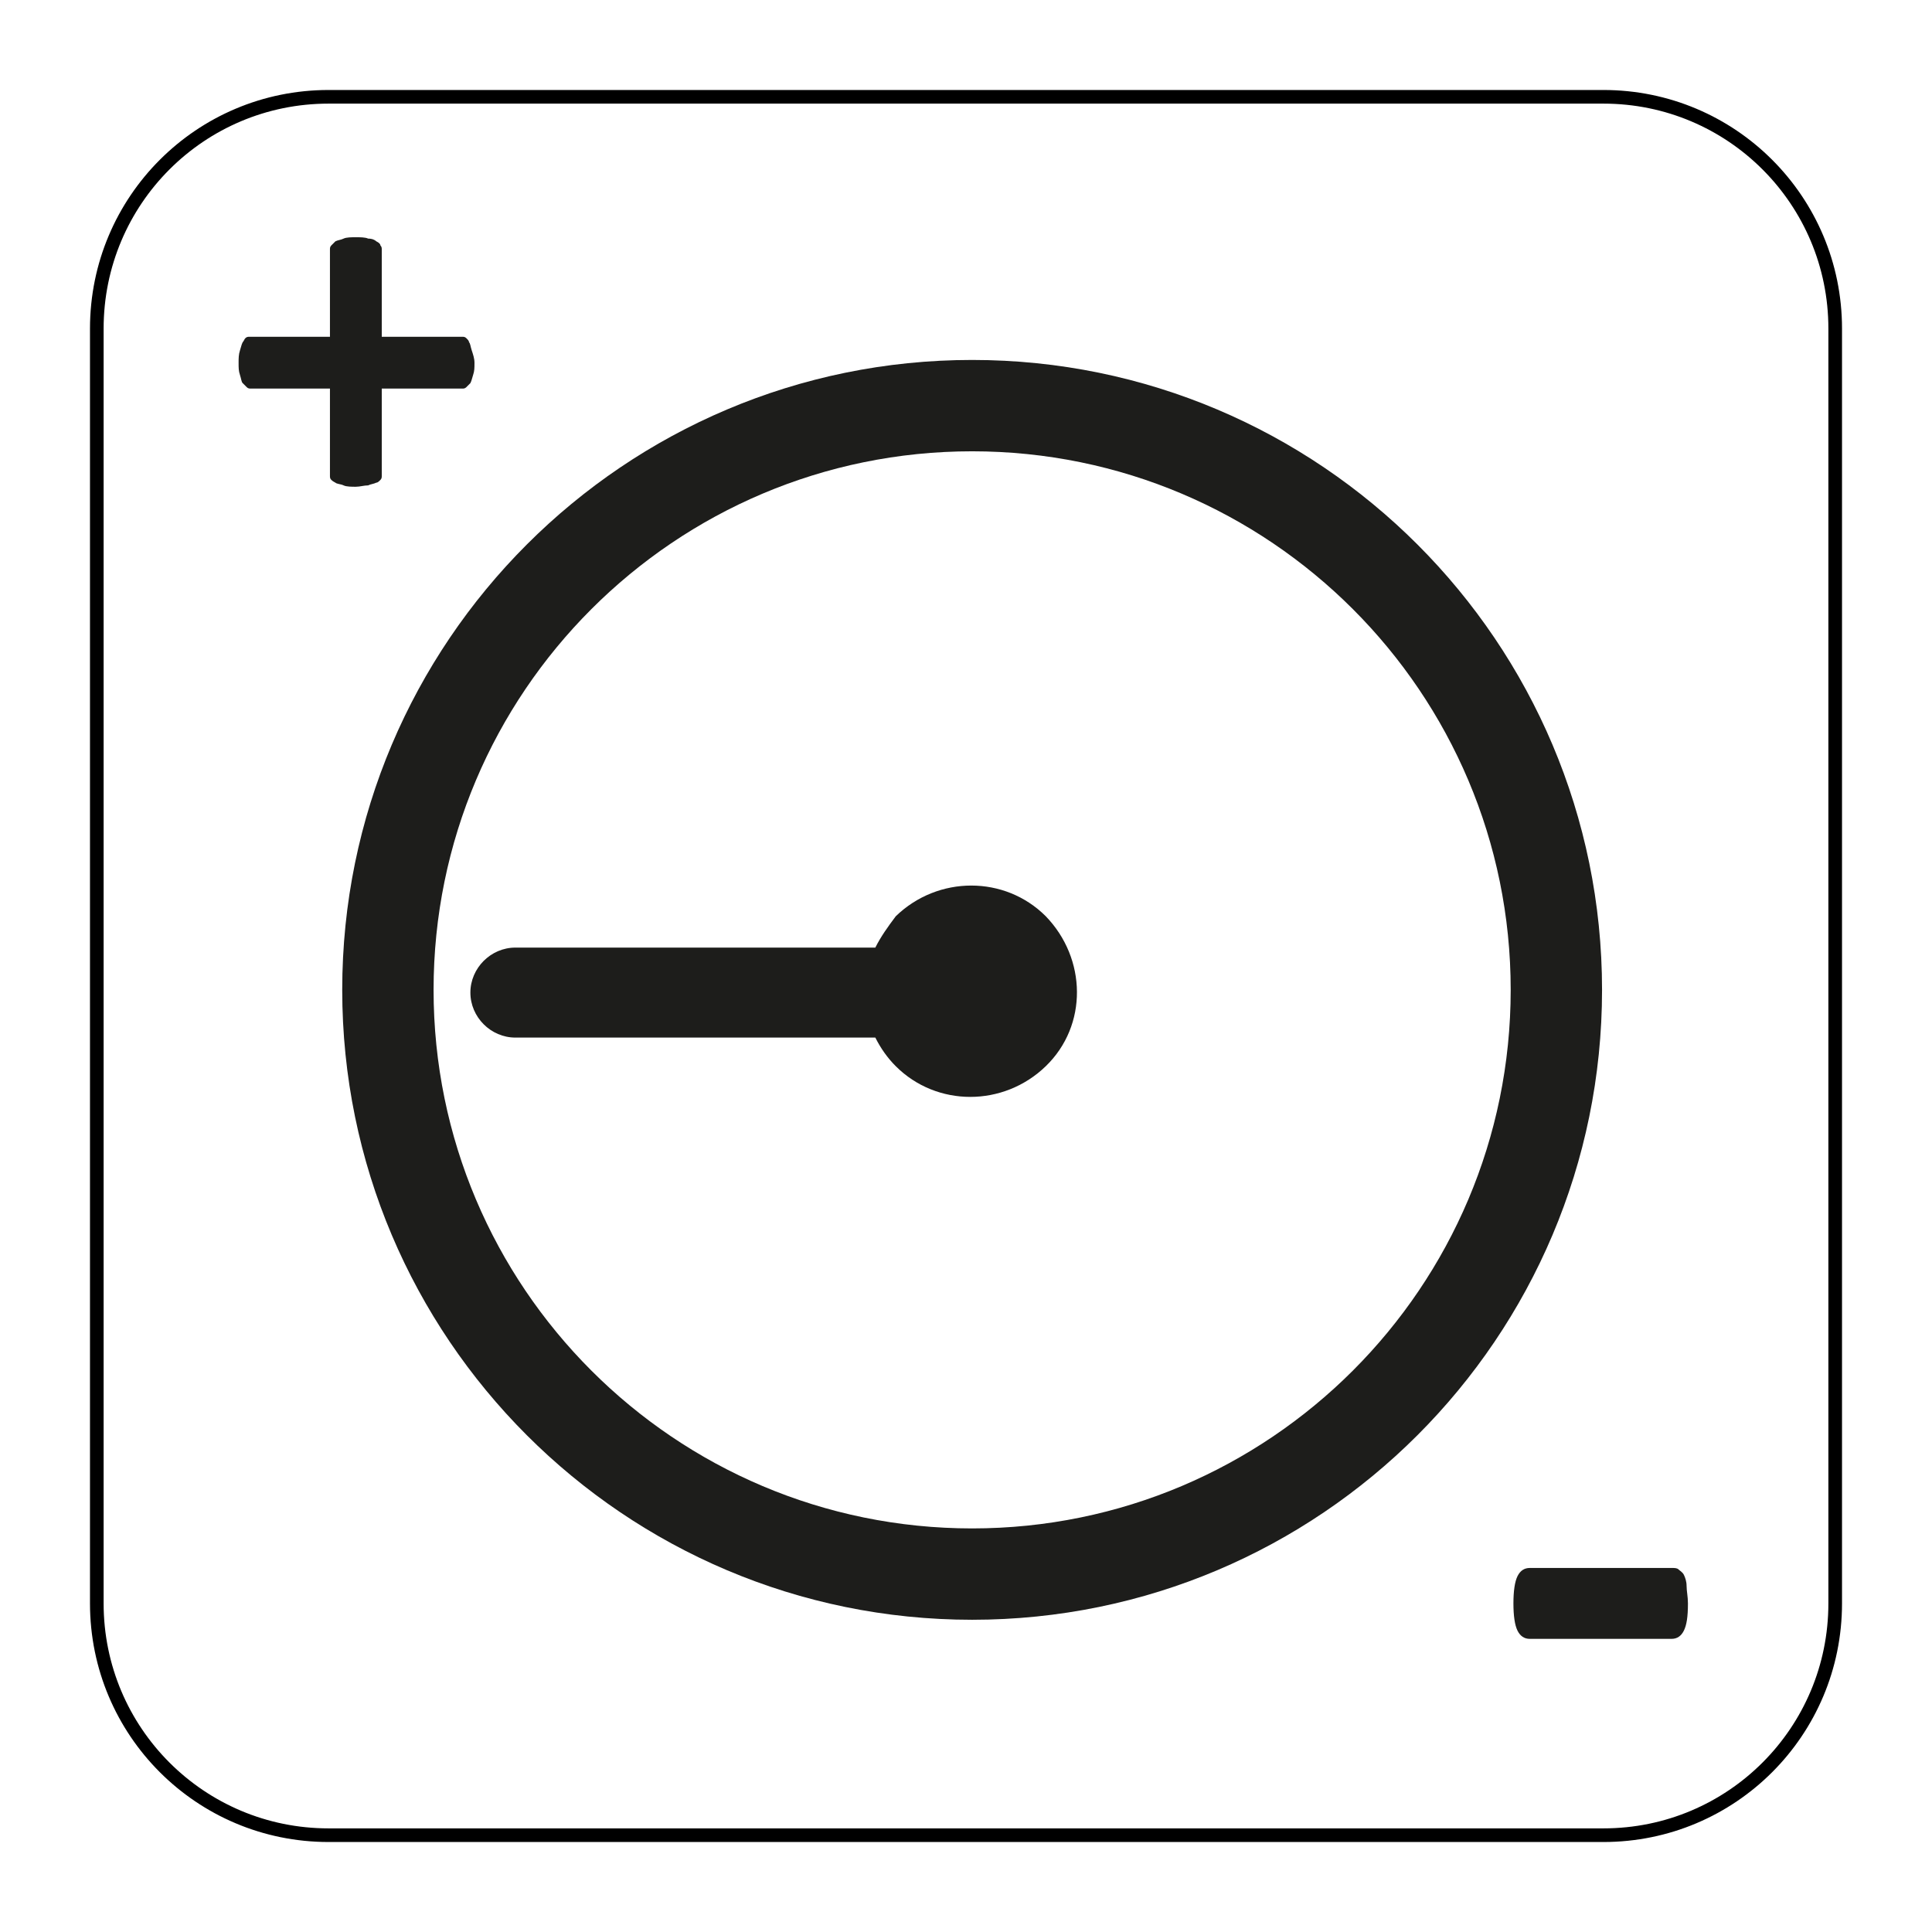 <?xml version="1.0" encoding="utf-8"?>
<svg xmlns="http://www.w3.org/2000/svg" xmlns:xlink="http://www.w3.org/1999/xlink" version="1.1" x="0px" y="0px" viewBox="0 0 141.7 141.7" style="enable-background:new 0 0 141.7 141.7;">
<style type="text/css">
	.st0{fill:none;stroke:#000000;stroke-miterlimit:10;}
	.st1{fill:#1D1D1B;}
</style>
<g id="Layer_2">
	<path class="st0" d="M117.6,134.6H24.1c-9.4,0-17-7.6-17-17V24.1c0-9.4,7.6-17,17-17h93.5c9.4,0,17,7.6,17,17v93.5&#xA;		C134.6,127,127,134.6,117.6,134.6z"/>
</g>
<g id="Pictograma">
	<g>
		<path class="st1" d="M34.8,26.6c0,0.4,0,0.6-0.1,0.9s-0.1,0.4-0.2,0.6c-0.1,0.1-0.2,0.2-0.3,0.3s-0.2,0.1-0.3,0.1h-5.9v6.4&#xA;			c0,0.1,0,0.2-0.1,0.3c-0.1,0.1-0.2,0.2-0.3,0.2c-0.2,0.1-0.4,0.1-0.6,0.2c-0.3,0-0.6,0.1-0.9,0.1s-0.7,0-0.9-0.1s-0.5-0.1-0.6-0.2&#xA;			c-0.2-0.1-0.3-0.2-0.3-0.2c-0.1-0.1-0.1-0.2-0.1-0.3v-6.4h-5.8c-0.1,0-0.2,0-0.3-0.1s-0.2-0.2-0.3-0.3c-0.1-0.1-0.1-0.3-0.2-0.6&#xA;			s-0.1-0.5-0.1-0.9c0-0.3,0-0.6,0.1-0.9s0.1-0.4,0.2-0.6c0.1-0.1,0.1-0.2,0.2-0.3c0.1-0.1,0.2-0.1,0.3-0.1h5.9v-6.4&#xA;			c0-0.1,0-0.2,0.1-0.3c0.1-0.1,0.2-0.2,0.3-0.3c0.2-0.1,0.4-0.1,0.6-0.2s0.6-0.1,0.9-0.1s0.7,0,0.9,0.1c0.3,0,0.5,0.1,0.6,0.2&#xA;			c0.2,0.1,0.3,0.2,0.3,0.3c0.1,0.1,0.1,0.2,0.1,0.3v6.4h5.9c0.1,0,0.2,0,0.3,0.1s0.2,0.2,0.2,0.3c0.1,0.1,0.1,0.3,0.2,0.6&#xA;			S34.8,26.3,34.8,26.6z"/>
	</g>
	<g>
		<path class="st1" d="M123.8,117.6c0,1-0.1,1.6-0.3,2s-0.5,0.6-0.9,0.6h-10.4c-0.4,0-0.7-0.2-0.9-0.6c-0.2-0.4-0.3-1.1-0.3-2&#xA;			c0-0.9,0.1-1.6,0.3-2c0.2-0.4,0.5-0.6,0.9-0.6h10.4c0.2,0,0.4,0,0.5,0.1s0.3,0.2,0.4,0.4c0.1,0.2,0.2,0.5,0.2,0.8&#xA;			C123.7,116.7,123.8,117.1,123.8,117.6z"/>
	</g>
	<g>
		<g>
			<path class="st1" d="M71.3,26.4c-25.5,0-46.2,20.7-46.2,46.2c0,25.5,20.7,46.2,46.2,46.2c25.5,0,46.2-20.7,46.2-46.2&#xA;				C117.5,47.1,96.8,26.4,71.3,26.4z M71.3,112.1c-21.8,0-39.5-17.7-39.5-39.5s17.7-39.5,39.5-39.5c21.8,0,39.5,17.7,39.5,39.5&#xA;				S93.1,112.1,71.3,112.1z"/>
			<path class="st1" d="M64.2,69.5l-26.4,0c-1.8,0-3.3,1.5-3.3,3.3s1.5,3.3,3.3,3.3l26.4,0c0.4,0.8,0.9,1.5,1.5,2.1c3,3,7.9,3,11,0&#xA;				s3-7.9,0-11c-3-3-7.9-3-11,0C65.1,68,64.6,68.7,64.2,69.5z"/>
		</g>
	</g>
</g>
</svg>